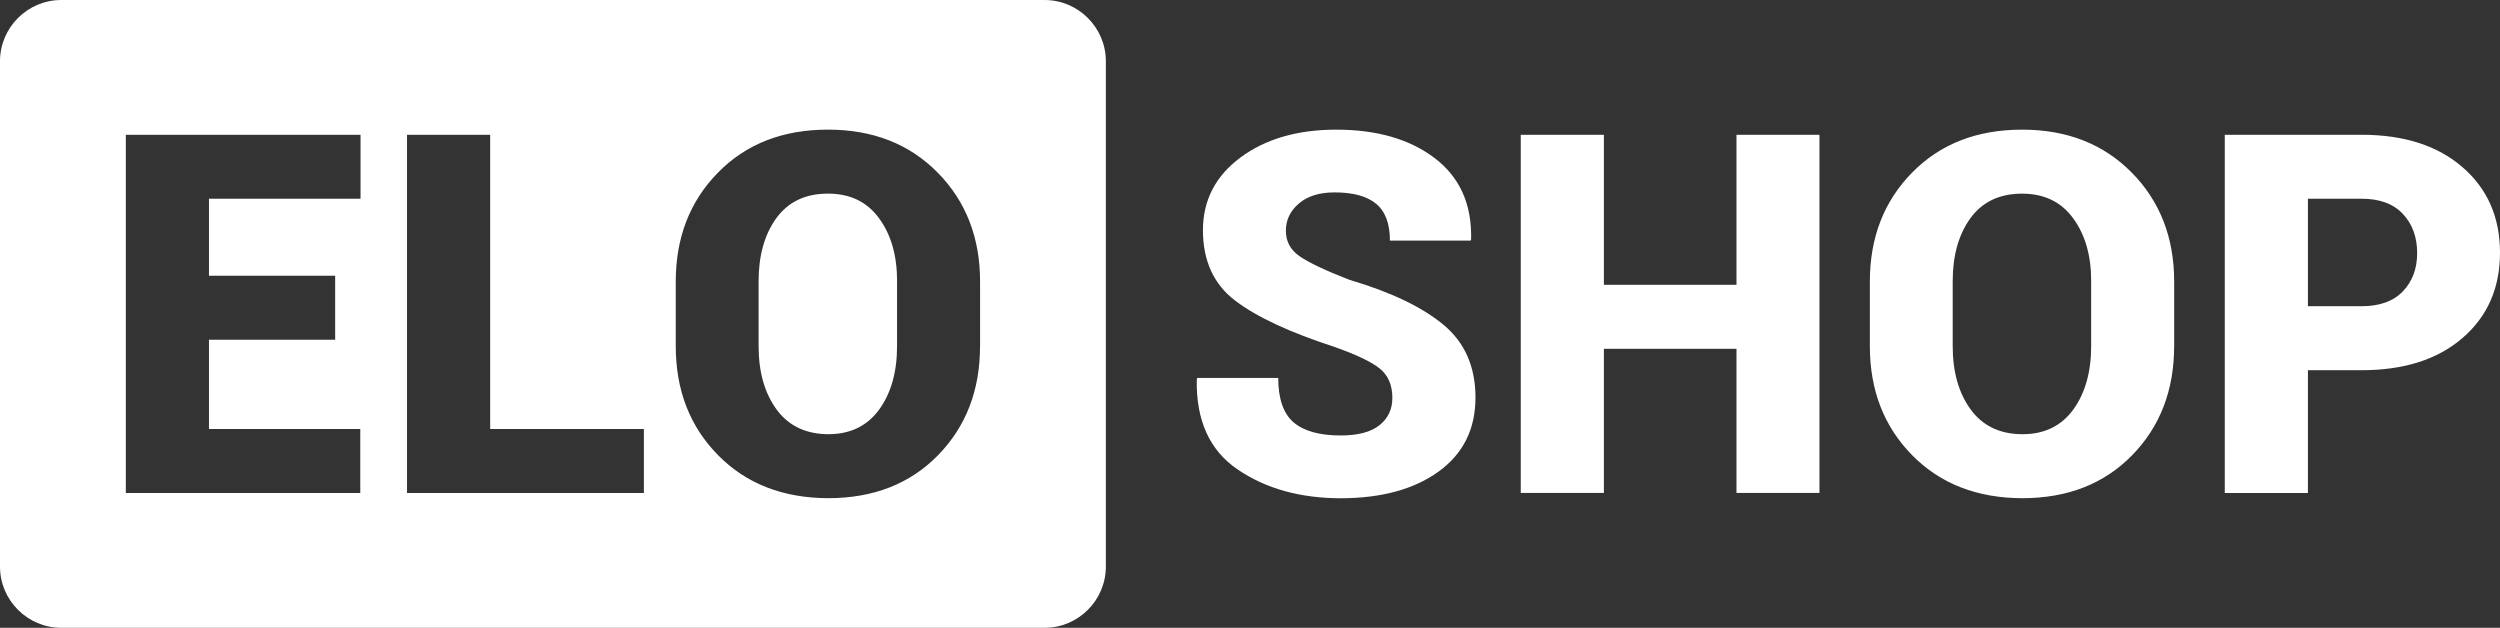 <?xml version="1.0" encoding="UTF-8"?>
<!DOCTYPE svg PUBLIC "-//W3C//DTD SVG 1.1//EN" "http://www.w3.org/Graphics/SVG/1.1/DTD/svg11.dtd">
<!-- Creator: CorelDRAW 2021 (64 Bit) -->
<svg xmlns="http://www.w3.org/2000/svg" xml:space="preserve" width="38.1mm" height="9.568mm" version="1.1" style="shape-rendering:geometricPrecision; text-rendering:geometricPrecision; image-rendering:optimizeQuality; fill-rule:evenodd; clip-rule:evenodd"
viewBox="0 0 878.99 220.73"
 xmlns:xlink="http://www.w3.org/1999/xlink"
 xmlns:xodm="http://www.corel.com/coreldraw/odm/2003">
 <rect x="0" y="0" width="878.99" height="220.73" fill="#333333" stroke="none"/>
 <defs>
  <style type="text/css">
   <![CDATA[
    .fil0 {fill:white}
   ]]>
  </style>
 </defs>
 <g id="Camada_x0020_1">
  <path class="fil0" d="M21.52 0l345.77 0c11.84,0 21.52,9.69 21.52,21.52l0 177.69c0,11.83 -9.68,21.52 -21.52,21.52l-345.77 0c-11.84,0 -21.52,-9.69 -21.52,-21.52l0 -177.69c0,-11.83 9.68,-21.52 21.52,-21.52zm468.03 139.93c0,-4.49 -1.47,-7.94 -4.4,-10.33 -2.95,-2.39 -8.3,-4.93 -16,-7.65 -15.65,-5.08 -27.25,-10.48 -34.84,-16.24 -7.56,-5.73 -11.36,-13.99 -11.36,-24.77 0,-10.54 4.43,-19.07 13.22,-25.59 8.83,-6.53 20.05,-9.77 33.66,-9.77 14.35,0 25.92,3.37 34.69,10.07 8.77,6.73 12.99,16.18 12.72,28.43l-0.18 0.5 -28.37 0c0,-5.94 -1.62,-10.25 -4.84,-12.93 -3.25,-2.69 -8.12,-4.01 -14.61,-4.01 -5.32,0 -9.51,1.3 -12.55,3.9 -3.07,2.6 -4.58,5.79 -4.58,9.6 0,3.69 1.56,6.64 4.69,8.86 3.16,2.21 9,5.02 17.6,8.36 14.58,4.31 25.63,9.59 33.12,15.82 7.5,6.23 11.25,14.76 11.25,25.6 0,11.07 -4.31,19.75 -12.96,26.01 -8.65,6.26 -20.14,9.36 -34.42,9.39 -14.26,-0.03 -26.31,-3.37 -36.2,-10.1 -9.89,-6.7 -14.7,-17.27 -14.41,-31.71l0.18 -0.5 28.46 0c0,7.32 1.8,12.52 5.4,15.62 3.6,3.07 9.12,4.61 16.56,4.61 6.11,0 10.66,-1.21 13.67,-3.63 2.98,-2.42 4.49,-5.58 4.49,-9.51zm150.16 33.39l-29.17 0 0 -50.69 -46.62 0 0 50.69 -29.23 0 0 -125.94 29.23 0 0 52.76 46.62 0 0 -52.76 29.17 0 0 125.94zm124.71 -51.63c0,15.5 -4.93,28.28 -14.76,38.35 -9.83,10.07 -22.67,15.09 -38.53,15.12 -15.97,-0.03 -28.9,-5.05 -38.82,-15.12 -9.92,-10.07 -14.88,-22.85 -14.88,-38.35l0 -22.68c0,-15.44 4.93,-28.22 14.82,-38.29 9.89,-10.1 22.79,-15.14 38.71,-15.14 15.79,0 28.67,5.05 38.59,15.14 9.92,10.07 14.88,22.85 14.88,38.29l0 22.68zm-29.17 -22.82c0,-9 -2.1,-16.38 -6.35,-22.14 -4.22,-5.79 -10.21,-8.65 -17.95,-8.65 -7.88,0 -13.93,2.86 -18.13,8.59 -4.16,5.73 -6.26,13.14 -6.26,22.2l0 22.82c0,9.12 2.12,16.53 6.35,22.32 4.25,5.76 10.33,8.65 18.21,8.65 7.68,0 13.61,-2.89 17.83,-8.65 4.19,-5.79 6.29,-13.2 6.29,-22.32l0 -22.82zm76.2 31.29l0 43.16 -29.23 0 0 -125.94 48.09 0c14.94,0 26.78,3.81 35.54,11.43 8.77,7.62 13.14,17.62 13.14,30.02 0,12.4 -4.37,22.38 -13.14,29.97 -8.77,7.59 -20.61,11.36 -35.54,11.36l-18.86 0zm0 -22.5l18.86 0c6.35,0 11.19,-1.74 14.53,-5.23 3.34,-3.48 5.02,-7.97 5.02,-13.43 0,-5.61 -1.65,-10.19 -4.99,-13.76 -3.31,-3.57 -8.15,-5.38 -14.56,-5.38l-18.86 0 0 37.79zm-693.61 11.78l-44.37 0 0 31.38 53.2 0 0 22.5 -82.43 0 0 -125.94 82.52 0 0 22.5 -53.29 0 0 27.07 44.37 0 0 22.5zm54.5 31.38l54.05 0 0 22.5 -83.28 0 0 -125.94 29.23 0 0 103.45zm172.24 -29.14c0,15.5 -4.93,28.28 -14.76,38.35 -9.83,10.07 -22.67,15.09 -38.53,15.12 -15.97,-0.03 -28.9,-5.05 -38.82,-15.12 -9.92,-10.07 -14.88,-22.85 -14.88,-38.35l0 -22.68c0,-15.44 4.93,-28.22 14.82,-38.29 9.89,-10.1 22.79,-15.14 38.71,-15.14 15.79,0 28.67,5.05 38.59,15.14 9.92,10.07 14.88,22.85 14.88,38.29l0 22.68zm-29.17 -22.82c0,-9 -2.1,-16.38 -6.35,-22.14 -4.22,-5.79 -10.22,-8.65 -17.95,-8.65 -7.88,0 -13.94,2.86 -18.13,8.59 -4.16,5.73 -6.26,13.14 -6.26,22.2l0 22.82c0,9.12 2.12,16.53 6.35,22.32 4.25,5.76 10.33,8.65 18.21,8.65 7.68,0 13.61,-2.89 17.83,-8.65 4.19,-5.79 6.29,-13.2 6.29,-22.32l0 -22.82z"/>
 </g>
</svg>
